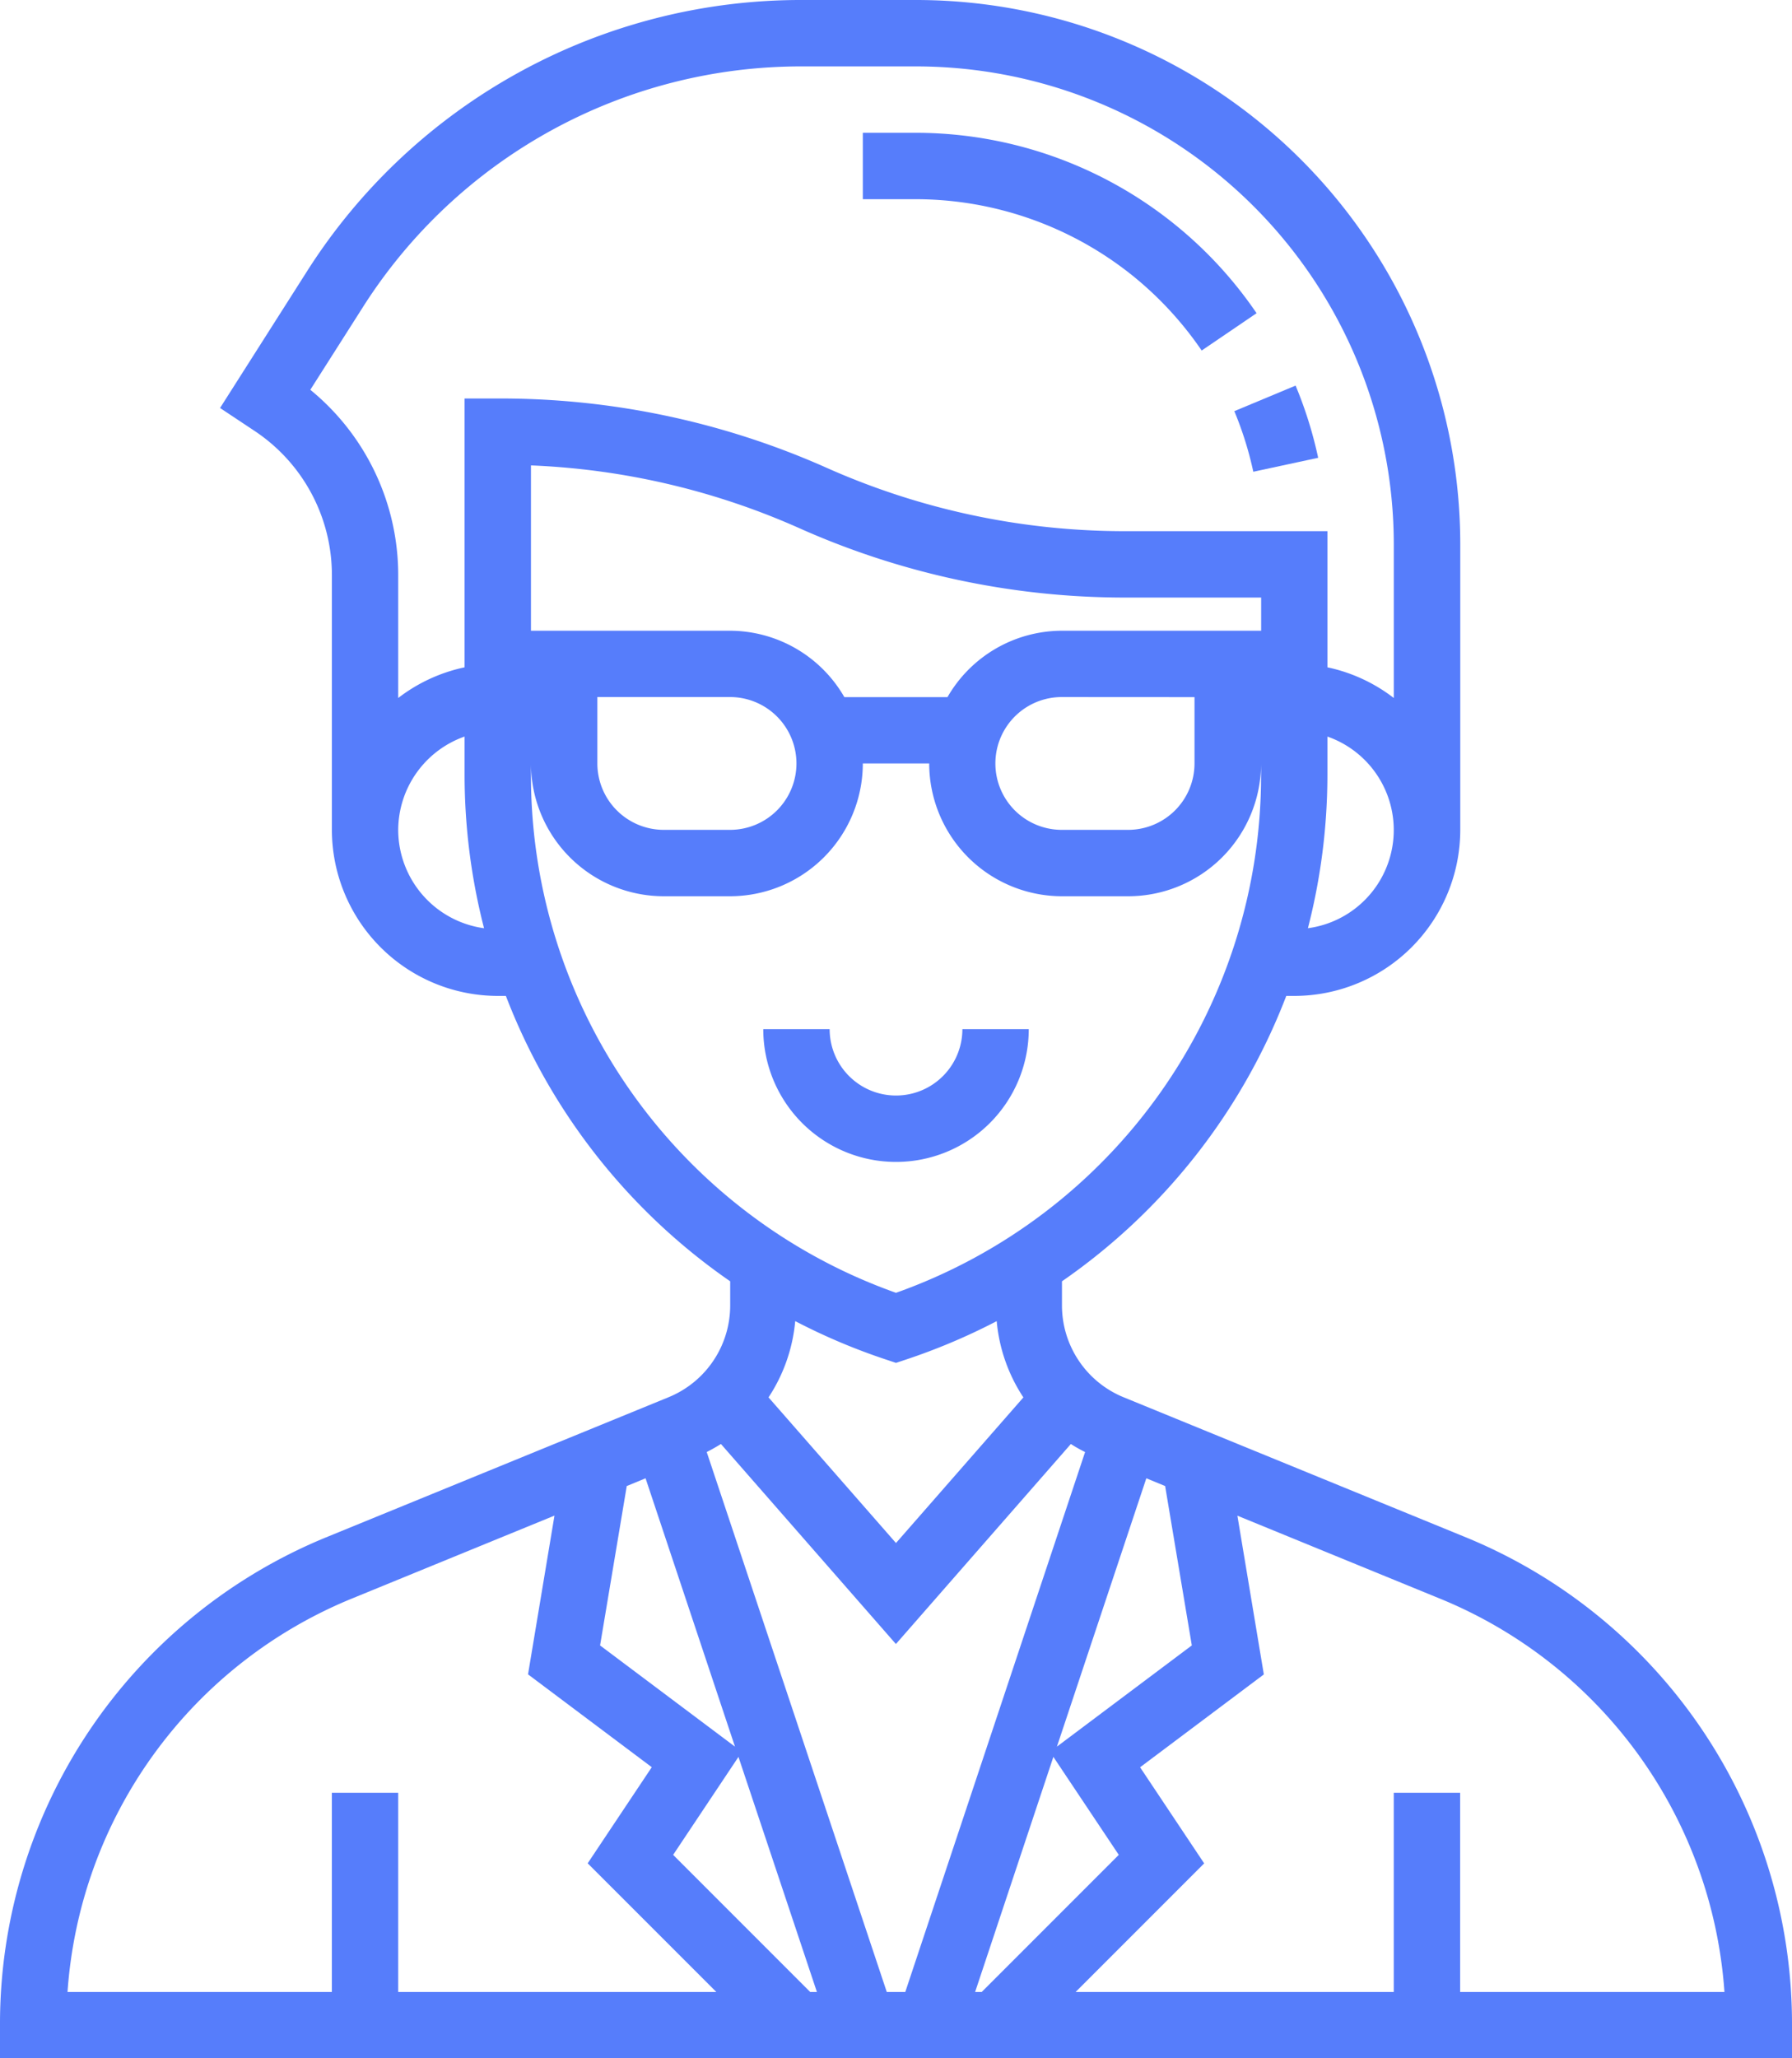 <svg xmlns="http://www.w3.org/2000/svg" width="66.687" height="76.566" viewBox="0 0 66.687 76.566">
  <g id="teacher" transform="translate(-5 -1)">
    <path id="Path_543" data-name="Path 543" d="M59.489,58.163,46.82,52.98a3.69,3.69,0,0,1-2.3-3.429v-.887a22.859,22.859,0,0,0,8.347-10.616h.3a6.182,6.182,0,0,0,6.175-6.175V21.257A20.253,20.253,0,0,0,39.081,1H34.856A21.775,21.775,0,0,0,16.4,11.131l-3.211,5.046,1.292.858a6.434,6.434,0,0,1,2.87,5.365v9.473a6.182,6.182,0,0,0,6.175,6.175h.3a22.853,22.853,0,0,0,8.347,10.616v.887a3.688,3.688,0,0,1-2.3,3.428L17.2,58.162A19.562,19.562,0,0,0,5,76.332v1.235H71.687V76.332A19.559,19.559,0,0,0,59.489,58.163ZM49.352,62.209l-5.02,3.765,3.327-9.982.7.288ZM28.324,56.28l.7-.288,3.327,9.982-5.02-3.765Zm4.157,10.076L35.4,75.1H35.15l-5.1-5.1ZM31.3,55.016c.182-.094.359-.194.529-.3l6.511,7.441,6.511-7.441c.169.11.347.209.529.3L38.689,75.1H38Zm12.9,11.339L46.634,70l-5.1,5.1h-.246Zm.312-41.892a4.924,4.924,0,0,0-4.253,2.47H36.422a4.924,4.924,0,0,0-4.253-2.47h-7.41V18.313a27.23,27.23,0,0,1,10,2.341A29.736,29.736,0,0,0,46.9,23.229h5.032v1.235Zm4.94,2.47V29.4a2.472,2.472,0,0,1-2.47,2.47h-2.47a2.47,2.47,0,0,1,0-4.94ZM34.639,29.4a2.472,2.472,0,0,1-2.47,2.47H29.7a2.472,2.472,0,0,1-2.47-2.47v-2.47h4.94A2.472,2.472,0,0,1,34.639,29.4Zm19.035,6.123a22.936,22.936,0,0,0,.724-5.689V28.4a3.684,3.684,0,0,1-.724,7.129ZM16.548,15.5l1.934-3.039A19.317,19.317,0,0,1,34.856,3.47h4.225A17.787,17.787,0,0,1,56.868,21.257v5.708a6.115,6.115,0,0,0-2.47-1.141V20.759H46.9A27.256,27.256,0,0,1,35.757,18.4a29.828,29.828,0,0,0-12.233-2.576H22.289v10a6.132,6.132,0,0,0-2.47,1.141V22.4a8.9,8.9,0,0,0-3.271-6.9Zm3.271,16.377a3.7,3.7,0,0,1,2.47-3.478v1.44a22.946,22.946,0,0,0,.724,5.691A3.7,3.7,0,0,1,19.819,31.874Zm4.94-2.036V29.4a4.945,4.945,0,0,0,4.94,4.94h2.47a4.945,4.945,0,0,0,4.94-4.94h2.47a4.945,4.945,0,0,0,4.94,4.94h2.47a4.945,4.945,0,0,0,4.94-4.94v.433A20.411,20.411,0,0,1,38.343,49.092,20.411,20.411,0,0,1,24.759,29.837ZM37.953,51.568l.39.131.39-.13a23.08,23.08,0,0,0,3.358-1.423,6.137,6.137,0,0,0,.993,2.837L38.343,58.4,33.6,52.982a6.151,6.151,0,0,0,.993-2.837,22.96,22.96,0,0,0,3.359,1.423ZM18.134,60.45l7.5-3.07-.984,5.905,4.605,3.454-2.385,3.575L31.657,75.1H19.819v-7.41h-2.47V75.1H7.513A17.09,17.09,0,0,1,18.134,60.45ZM59.337,75.1v-7.41h-2.47V75.1H45.029l4.783-4.783-2.385-3.575,4.605-3.454-.984-5.905,7.5,3.07A17.091,17.091,0,0,1,69.173,75.1H59.337Z" transform="translate(0 0)" fill="#567dfb"/>
    <path id="Path_544" data-name="Path 544" d="M37.88,32H35.41a2.47,2.47,0,1,1-4.94,0H28a4.94,4.94,0,1,0,9.88,0Z" transform="translate(5.404 7.283)" fill="#567dfb"/>
    <path id="Path_545" data-name="Path 545" d="M41,10.283A12.951,12.951,0,0,1,43.61,13.1l2.043-1.389A15.351,15.351,0,0,0,32.972,5H31V7.47h1.972A12.906,12.906,0,0,1,41,10.283Z" transform="translate(6.109 0.94)" fill="#567dfb"/>
    <path id="Path_546" data-name="Path 546" d="M42.9,15.82l2.414-.519a15.372,15.372,0,0,0-.84-2.686l-2.28.951A12.973,12.973,0,0,1,42.9,15.82Z" transform="translate(8.74 2.729)" fill="#567dfb"/>
  </g>
</svg>
